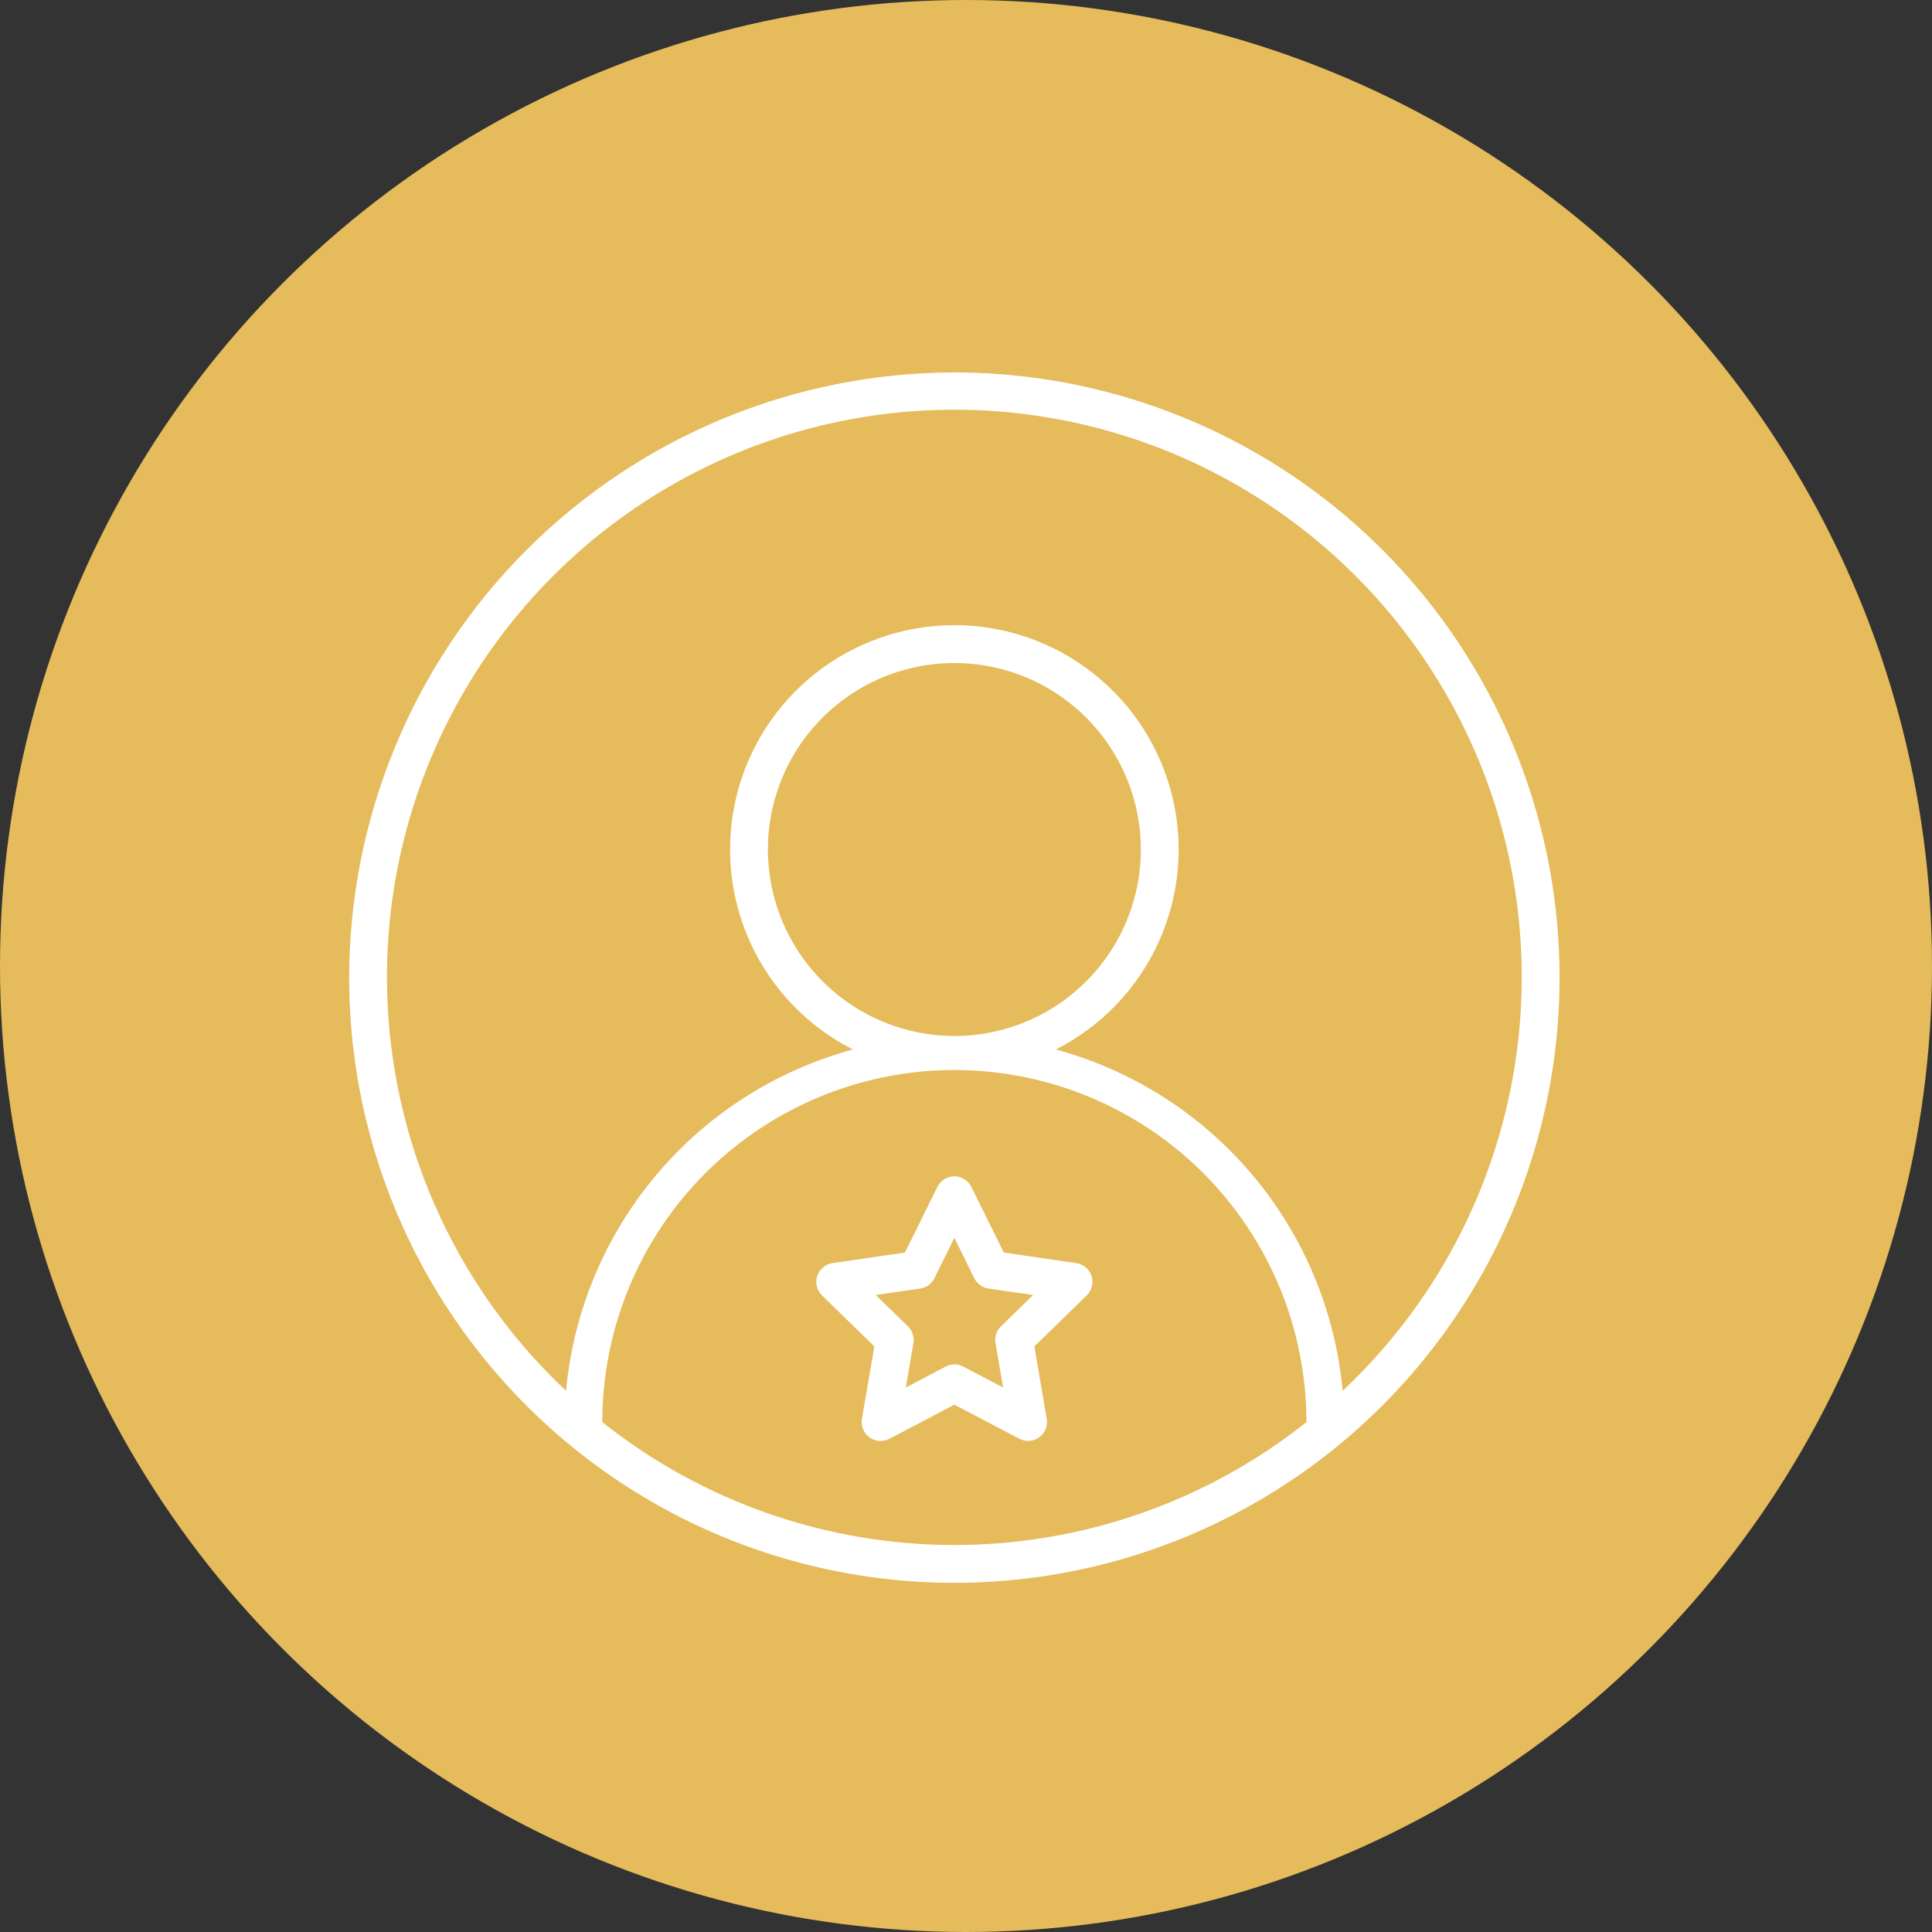 <svg width="83" height="83" viewBox="0 0 83 83" fill="none" xmlns="http://www.w3.org/2000/svg">
<rect x="0" y="0" width="83" height="83" fill="#333333" stroke="none"/>
<circle cx="41.5" cy="41.5" r="41.5" fill="#E5BB5B"/>
<path d="M41 16C46.142 16 51.169 17.525 55.445 20.382C59.721 23.239 63.053 27.299 65.021 32.05C66.989 36.801 67.504 42.029 66.5 47.072C65.497 52.116 63.021 56.749 59.385 60.385C55.749 64.021 51.116 66.497 46.072 67.5C41.029 68.504 35.801 67.989 31.05 66.021C26.299 64.053 22.239 60.721 19.382 56.445C16.525 52.169 15 47.142 15 42C15.008 35.107 17.749 28.498 22.623 23.623C27.498 18.749 34.107 16.008 41 16ZM56.125 61.094C56.125 57.082 54.531 53.235 51.695 50.399C48.858 47.563 45.011 45.969 41 45.969C36.989 45.969 33.142 47.563 30.305 50.399C27.469 53.235 25.875 57.082 25.875 61.094C30.175 64.513 35.506 66.375 41 66.375C46.494 66.375 51.825 64.513 56.125 61.094ZM24.319 59.749C24.633 56.34 25.982 53.109 28.184 50.489C30.386 47.868 33.337 45.983 36.641 45.087C34.709 44.108 33.164 42.506 32.254 40.54C31.345 38.574 31.124 36.359 31.628 34.253C32.132 32.146 33.33 30.27 35.031 28.929C36.731 27.587 38.834 26.857 41 26.857C43.166 26.857 45.269 27.587 46.969 28.929C48.67 30.27 49.868 32.146 50.372 34.253C50.876 36.359 50.655 38.574 49.745 40.54C48.836 42.506 47.291 44.108 45.359 45.087C48.663 45.983 51.614 47.868 53.816 50.489C56.018 53.109 57.367 56.34 57.681 59.749C61.244 56.405 63.72 52.067 64.787 47.298C65.854 42.529 65.463 37.55 63.665 33.006C61.866 28.462 58.744 24.564 54.702 21.817C50.661 19.069 45.887 17.601 41 17.601C36.113 17.601 31.339 19.069 27.298 21.817C23.256 24.564 20.134 28.462 18.335 33.006C16.537 37.55 16.146 42.529 17.213 47.298C18.28 52.067 20.756 56.405 24.319 59.749ZM41 44.507C42.584 44.507 44.133 44.037 45.451 43.156C46.768 42.276 47.795 41.025 48.401 39.561C49.008 38.097 49.166 36.486 48.857 34.932C48.548 33.378 47.785 31.951 46.665 30.831C45.544 29.71 44.117 28.947 42.563 28.638C41.009 28.329 39.398 28.488 37.934 29.094C36.47 29.7 35.219 30.727 34.339 32.044C33.459 33.362 32.989 34.911 32.989 36.495C32.991 38.619 33.836 40.656 35.338 42.158C36.84 43.66 38.876 44.504 41 44.507Z" fill="white"/>
<path d="M35.759 54.265L38.875 53.81L40.273 50.986C40.34 50.851 40.444 50.737 40.572 50.658C40.701 50.578 40.849 50.536 41 50.536C41.151 50.536 41.299 50.578 41.428 50.658C41.556 50.737 41.66 50.851 41.727 50.986L43.125 53.81L46.241 54.265C46.39 54.287 46.531 54.351 46.646 54.449C46.761 54.547 46.847 54.675 46.894 54.819C46.94 54.963 46.945 55.117 46.909 55.264C46.873 55.411 46.796 55.544 46.688 55.65L44.437 57.844L44.969 60.952C44.995 61.101 44.978 61.255 44.921 61.395C44.864 61.535 44.769 61.657 44.646 61.746C44.524 61.835 44.379 61.889 44.227 61.9C44.076 61.911 43.925 61.879 43.791 61.809L41 60.346L38.209 61.813C38.075 61.883 37.925 61.914 37.774 61.904C37.623 61.893 37.478 61.84 37.356 61.752C37.23 61.662 37.132 61.537 37.075 61.393C37.017 61.249 37.002 61.092 37.031 60.939L37.563 57.844L35.312 55.65C35.204 55.544 35.127 55.41 35.091 55.263C35.055 55.116 35.061 54.961 35.108 54.817C35.154 54.673 35.241 54.545 35.357 54.447C35.473 54.35 35.614 54.286 35.763 54.265H35.759ZM39.009 56.983C39.103 57.075 39.173 57.188 39.214 57.313C39.254 57.439 39.263 57.572 39.241 57.702L38.916 59.607L40.626 58.709C40.743 58.648 40.872 58.616 41.004 58.616C41.136 58.616 41.265 58.648 41.382 58.709L43.092 59.607L42.767 57.702C42.745 57.572 42.754 57.439 42.794 57.313C42.835 57.188 42.905 57.075 42.999 56.983L44.384 55.634L42.471 55.358C42.34 55.339 42.216 55.289 42.109 55.212C42.002 55.135 41.916 55.033 41.857 54.915L41 53.18L40.143 54.915C40.084 55.032 39.999 55.134 39.892 55.211C39.786 55.288 39.663 55.338 39.533 55.358L37.62 55.634L39.009 56.983Z" fill="white"/>
</svg>
